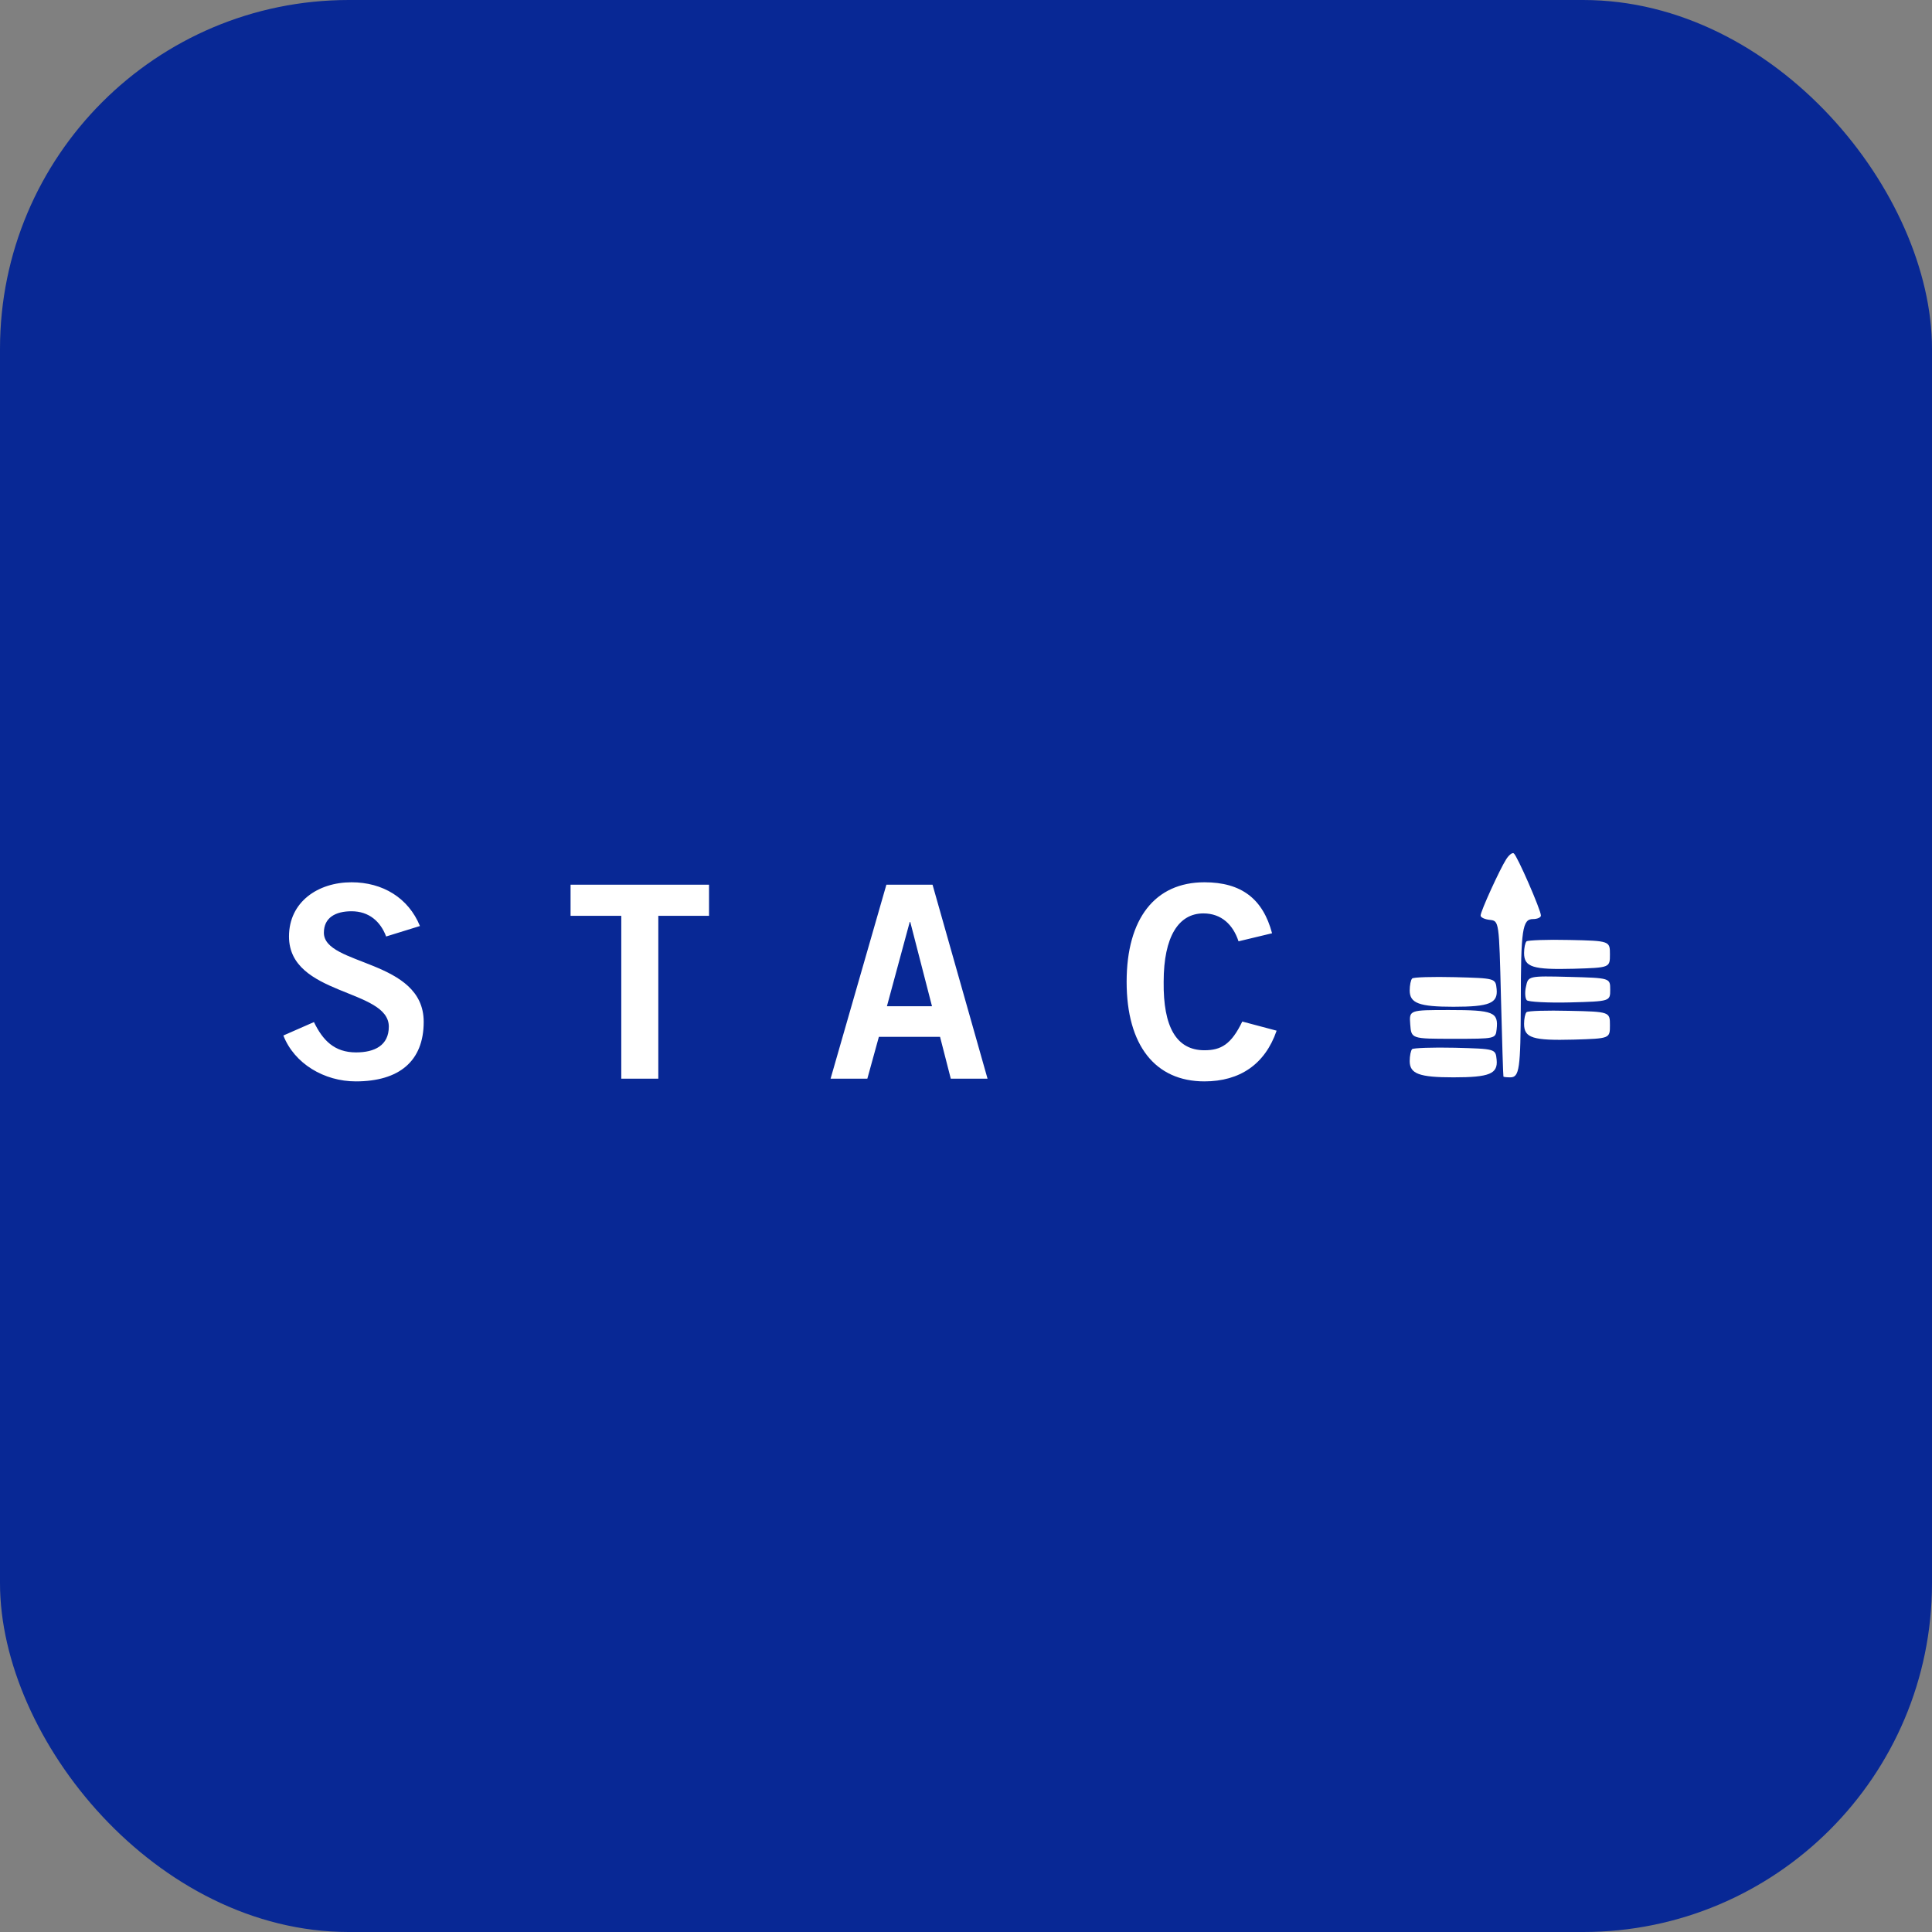 <svg width="720" height="720" viewBox="0 0 720 720" fill="none" xmlns="http://www.w3.org/2000/svg">
<rect x="0" y="0" width="720" height="720" fill="#808080" stroke="none"/>
<rect width="720" height="720" rx="130" fill="#082895"/>
<path fill-rule="evenodd" clip-rule="evenodd" d="M561.296 320.251C558.967 323.893 551.778 339.575 551.778 341.194C551.778 341.902 553.297 342.611 555.221 342.813C558.664 343.218 558.664 343.218 559.372 372.053C559.777 387.938 560.182 401.091 560.284 401.192C560.385 401.394 561.6 401.495 562.815 401.495C566.258 401.495 566.663 398.359 566.764 373.874C566.764 346.253 567.371 342.509 571.32 342.509C572.94 342.509 574.257 341.902 574.257 341.194C574.257 339.171 565.346 318.733 564.131 318.025C563.625 317.62 562.309 318.632 561.296 320.251ZM568.89 350.806C568.384 351.312 567.979 353.234 567.979 355.157C567.979 360.418 571.219 361.429 586.508 361.025C599.975 360.62 599.975 360.62 599.975 355.662C599.975 350.705 599.975 350.604 584.787 350.3C576.585 350.098 569.396 350.401 568.89 350.806ZM526.263 364.667C525.757 365.173 525.352 367.197 525.352 369.119C525.352 373.874 528.895 375.189 541.653 375.189C555.12 375.189 558.259 373.874 557.752 368.613C557.347 364.566 557.347 364.566 542.261 364.161C533.857 363.959 526.668 364.161 526.263 364.667ZM568.688 367.702C568.181 369.827 568.384 372.154 568.991 372.761C569.599 373.368 576.889 373.773 585.091 373.571C600.076 373.166 600.076 373.166 600.076 368.815C600.076 364.465 600.076 364.465 584.787 364.06C569.498 363.655 569.498 363.757 568.688 367.702ZM525.554 381.766C525.959 387.128 525.959 387.128 541.653 387.128C557.347 387.128 557.347 387.128 557.752 383.587C558.461 377.213 556.639 376.404 540.134 376.404C525.149 376.404 525.149 376.404 525.554 381.766ZM568.89 377.213C568.384 377.719 567.979 379.641 567.979 381.564C567.979 386.825 571.219 387.837 586.508 387.432C599.975 387.027 599.975 387.027 599.975 382.07C599.975 377.112 599.975 377.011 584.787 376.707C576.585 376.505 569.396 376.707 568.89 377.213ZM526.263 390.973C525.757 391.479 525.352 393.502 525.352 395.425C525.352 400.18 528.895 401.495 541.653 401.495C555.12 401.495 558.259 400.18 557.752 394.919C557.347 390.872 557.347 390.872 542.261 390.467C533.857 390.265 526.668 390.568 526.263 390.973Z" fill="white"/>
<path d="M156.5 345.1C152.2 334.6 142.6 328.8 131 328.8C118.5 328.8 107.7 336.1 107.7 349C107.7 371.2 144.9 368.4 144.9 382.6C144.9 389.6 139.6 392.2 132.7 392.2C124.6 392.2 120.3 387.7 117 380.9L105.6 385.9C109.7 396.4 120.8 403 132.6 403C148.6 403 157.9 395.6 157.9 380.8C157.9 357.4 120.7 360 120.7 347.6C120.7 342 125 339.6 131 339.6C137.5 339.6 141.8 343.4 143.9 349L156.5 345.1ZM212.633 329.7V341.3H231.533V402H245.333V341.3H264.233V329.7H212.633ZM339.03 343.6H339.23L347.33 375H330.53L339.03 343.6ZM309.53 402H323.23L327.53 386.4H350.33L354.33 402H368.03L347.53 329.7H330.33L309.53 402ZM474.063 347.8C470.663 335 462.663 328.8 448.863 328.8C430.463 328.8 419.863 342.3 419.863 365.9C419.863 389.5 430.463 403 448.863 403C462.063 403 471.463 396.6 475.763 384.1L462.963 380.7C458.863 389.2 455.063 391.4 448.863 391.4C438.463 391.4 433.463 382.8 433.663 365.9C433.663 349 439.263 340.4 448.463 340.4C455.263 340.4 459.563 344.7 461.563 350.8L474.063 347.8Z" fill="white"/>
</svg>
